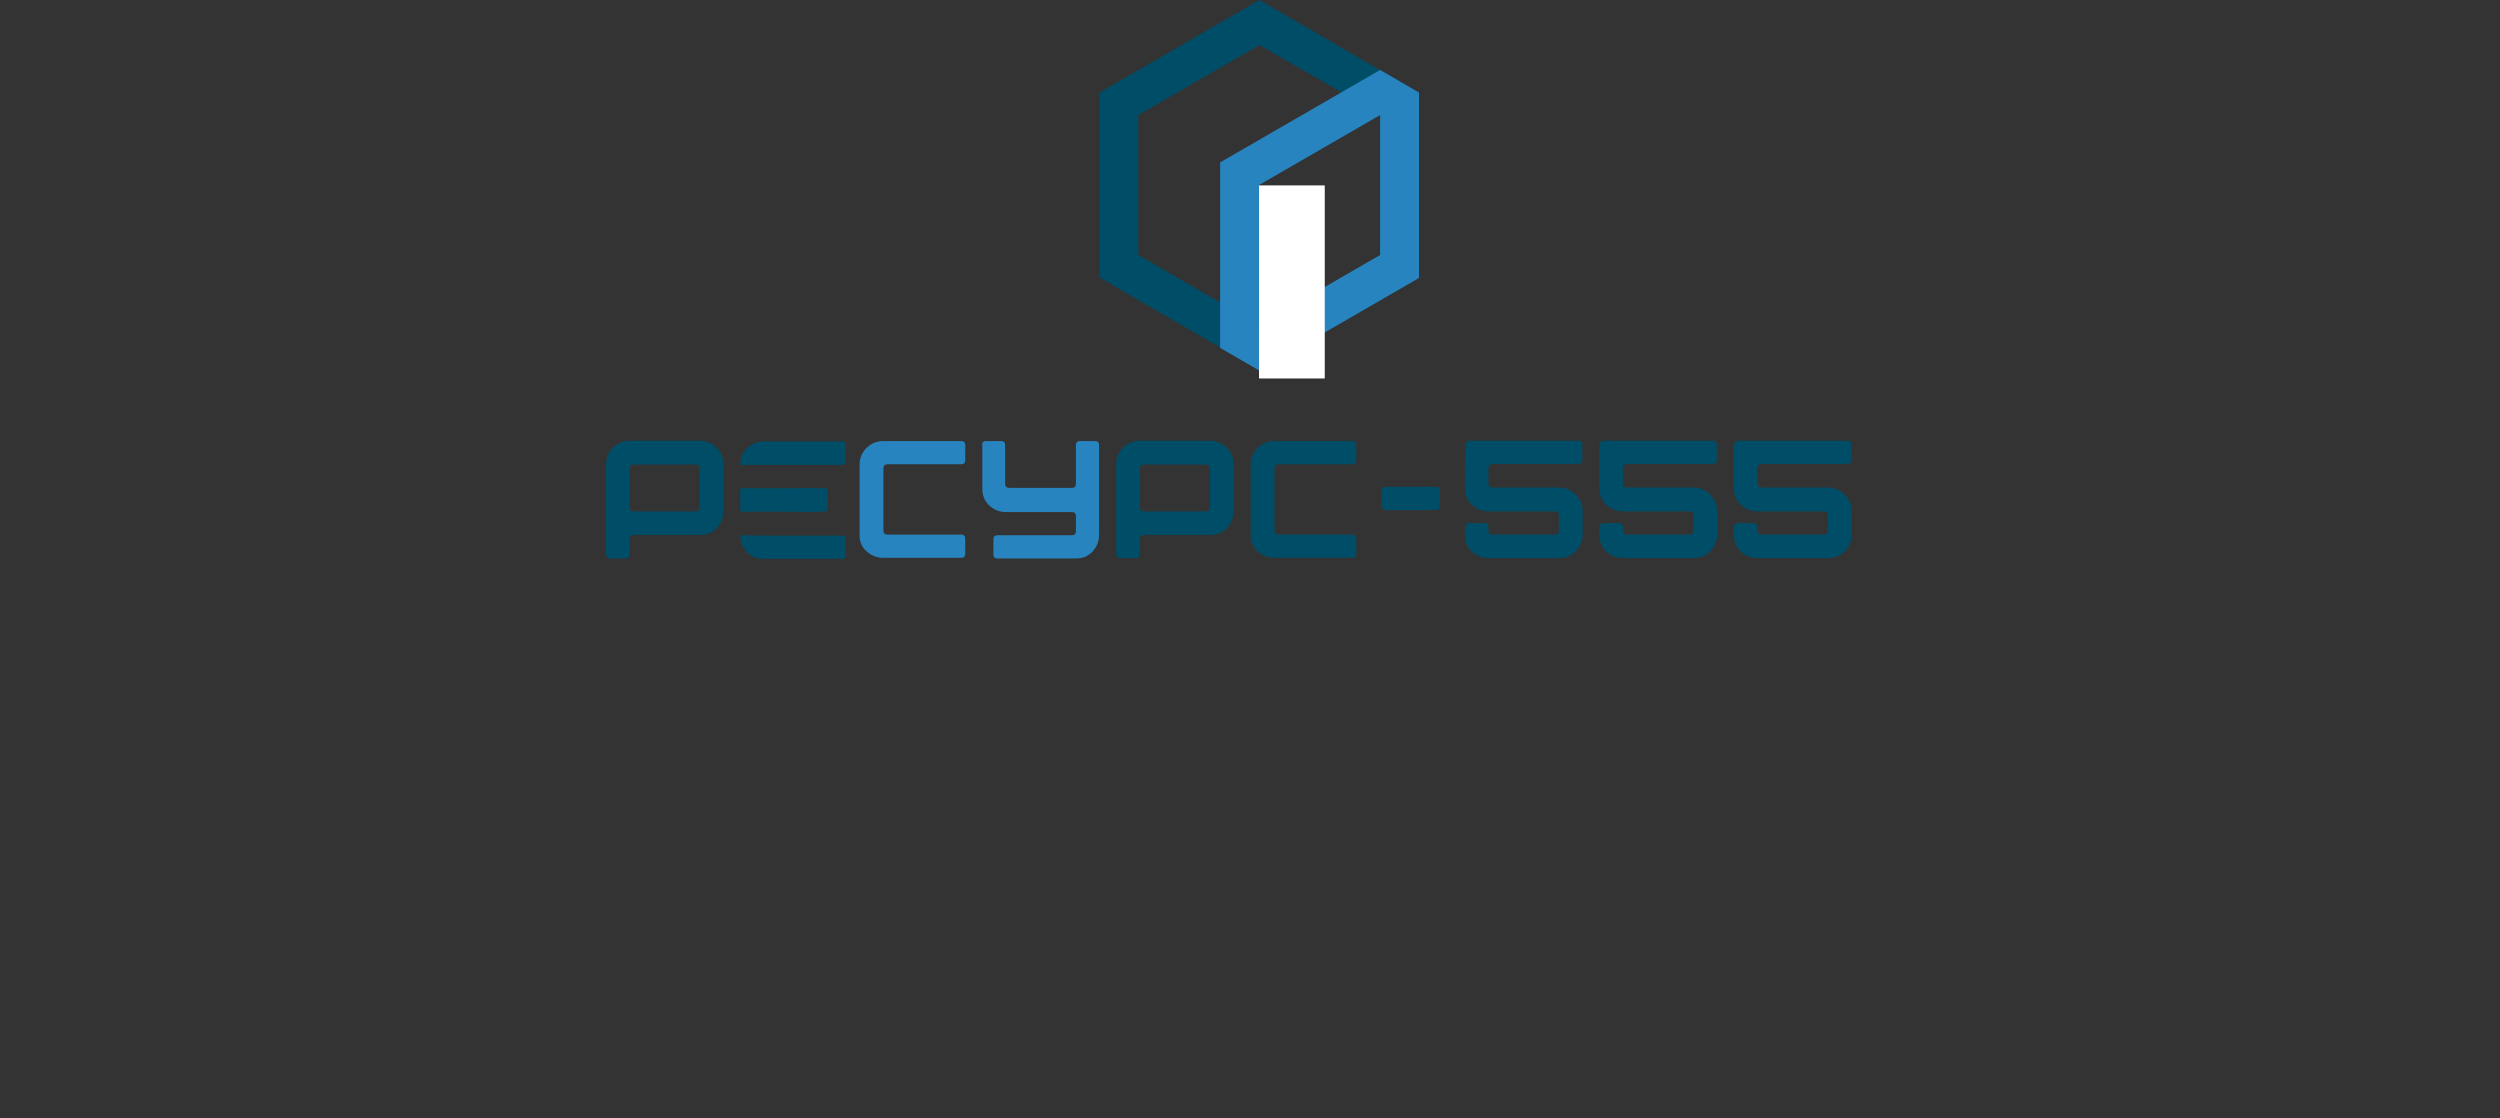 <?xml version="1.0" encoding="UTF-8"?> <svg xmlns="http://www.w3.org/2000/svg" viewBox="0 0 371.30 166.10" data-guides="{&quot;vertical&quot;:[],&quot;horizontal&quot;:[]}"><rect x="0" y="0" width="371.30" height="166.10" fill="#333333" stroke="none"/><defs></defs><path fill="rgb(0, 77, 103)" stroke="none" fill-opacity="1" stroke-width="1" stroke-opacity="1" color="rgb(51, 51, 51)" class="st0" id="tSvgf6f7c31864" title="Path 16" d="M202.332 8.894C197.234 5.93 192.137 2.965 187.04 0C179.137 4.58 171.234 9.161 163.331 13.741C163.331 22.902 163.331 32.063 163.331 41.224C168.428 44.188 173.525 47.153 178.622 50.118C180.465 51.184 182.308 52.25 184.151 53.316C184.151 51.084 184.151 48.852 184.151 46.62C182.308 45.554 180.465 44.488 178.622 43.422C175.435 41.574 172.247 39.725 169.059 37.876C169.059 30.947 169.059 24.018 169.059 17.089C175.053 13.625 181.046 10.16 187.04 6.696C190.228 8.528 193.416 10.36 196.604 12.192C198.397 13.242 200.19 14.291 201.983 15.34C202.033 15.374 202.083 15.407 202.132 15.44C204.058 14.324 205.984 13.208 207.91 12.092C206.051 11.026 204.191 9.96 202.332 8.894"></path><path fill="rgb(39, 132, 191)" stroke="none" fill-opacity="1" stroke-width="1" stroke-opacity="1" color="rgb(51, 51, 51)" class="st1" id="tSvgaf3e10350d" title="Path 17" d="M210.75 13.741C208.824 12.625 206.898 11.509 204.972 10.393C204.972 10.393 204.972 10.393 204.972 10.393C204.972 10.393 204.972 10.393 204.972 10.393C204.972 10.393 204.972 10.393 204.972 10.393C197.102 14.941 189.232 19.488 181.362 24.035C181.362 24.035 181.362 24.035 181.362 24.035C181.312 24.068 181.262 24.101 181.212 24.135C181.212 28.648 181.212 33.162 181.212 37.676C181.212 40.108 181.212 42.539 181.212 44.971C181.212 47.203 181.212 49.435 181.212 51.667C181.212 51.667 181.212 51.667 181.212 51.667C181.212 51.667 181.212 51.667 181.212 51.667C183.138 52.783 185.064 53.899 186.99 55.015C186.99 55.015 186.99 55.015 186.99 55.015C186.99 55.015 186.99 55.015 186.99 55.015C186.99 55.015 186.99 55.015 186.99 55.015C194.86 50.468 202.73 45.921 210.6 41.374C210.6 41.374 210.6 41.374 210.6 41.374C210.65 41.34 210.7 41.307 210.75 41.274C210.75 36.76 210.75 32.246 210.75 27.732C210.75 25.3 210.75 22.869 210.75 20.437C210.75 18.205 210.75 15.973 210.75 13.741C210.75 13.741 210.75 13.741 210.75 13.741C210.75 13.741 210.75 13.741 210.75 13.741ZM204.972 37.876C198.978 41.34 192.984 44.805 186.99 48.269C186.99 41.34 186.99 34.411 186.99 27.483C192.984 24.018 198.978 20.554 204.972 17.089C204.972 24.018 204.972 30.947 204.972 37.876Z"></path><path fill="rgb(255, 255, 255)" stroke="none" fill-opacity="1" stroke-width="1" stroke-opacity="1" color="rgb(51, 51, 51)" x="194.7" y="55.1" class="st2" width="19.6" height="57.4" id="tSvg31e8c3639d" title="Rectangle 3" d="M186.99 27.532C190.245 27.532 193.499 27.532 196.753 27.532C196.753 37.093 196.753 46.654 196.753 56.214C193.499 56.214 190.245 56.214 186.99 56.214C186.99 46.654 186.99 37.093 186.99 27.532" style="transform-origin: -5712.48px -4875.08px;"></path><path fill="rgb(0, 77, 103)" stroke="none" fill-opacity="1" stroke-width="1" stroke-opacity="1" color="rgb(51, 51, 51)" class="st0" id="tSvg647bf3425f" title="Path 18" d="M90.011 82.397C90.011 77.917 90.011 73.436 90.011 68.956C90.011 68.007 90.359 67.157 91.007 66.507C91.655 65.858 92.501 65.458 93.498 65.458C96.984 65.458 100.471 65.458 103.958 65.458C104.904 65.458 105.751 65.808 106.448 66.507C107.145 67.207 107.444 68.007 107.444 68.956C107.444 71.288 107.444 73.62 107.444 75.951C107.444 76.901 107.096 77.75 106.448 78.45C105.751 79.149 104.954 79.449 103.958 79.449C100.67 79.449 97.383 79.449 94.095 79.449C93.946 79.449 93.796 79.499 93.697 79.599C93.597 79.699 93.498 79.899 93.498 80.049C93.498 80.832 93.498 81.615 93.498 82.397C93.498 82.547 93.448 82.697 93.348 82.797C93.249 82.897 93.099 82.947 92.95 82.947C92.169 82.947 91.389 82.947 90.609 82.947C90.459 82.947 90.31 82.897 90.21 82.797C90.111 82.697 90.011 82.597 90.011 82.397ZM103.41 69.006C100.305 69.006 97.2 69.006 94.095 69.006C93.946 69.006 93.796 69.056 93.697 69.156C93.597 69.256 93.498 69.406 93.498 69.556C93.498 71.504 93.498 73.453 93.498 75.402C93.498 75.552 93.547 75.702 93.647 75.802C93.747 75.901 93.896 75.951 94.046 75.951C97.15 75.951 100.255 75.951 103.36 75.951C103.509 75.951 103.659 75.901 103.758 75.802C103.858 75.702 103.908 75.552 103.908 75.402C103.908 73.453 103.908 71.504 103.908 69.556C103.908 69.406 103.858 69.256 103.758 69.156C103.659 69.056 103.559 69.006 103.41 69.006Z"></path><path fill="rgb(39, 132, 191)" stroke="none" fill-opacity="1" stroke-width="1" stroke-opacity="1" color="rgb(51, 51, 51)" class="st1" id="tSvga170c89794" title="Path 19" d="M127.667 79.499C127.667 76.001 127.667 72.504 127.667 69.006C127.667 68.056 128.016 67.207 128.663 66.558C129.311 65.908 130.157 65.508 131.154 65.508C135.039 65.508 138.924 65.508 142.809 65.508C142.958 65.508 143.108 65.558 143.208 65.658C143.307 65.758 143.357 65.908 143.357 66.058C143.357 66.841 143.357 67.624 143.357 68.406C143.357 68.556 143.307 68.706 143.208 68.806C143.108 68.906 142.958 68.956 142.809 68.956C139.123 68.956 135.437 68.956 131.751 68.956C131.602 68.956 131.453 69.006 131.353 69.106C131.253 69.206 131.203 69.356 131.203 69.506C131.203 72.62 131.203 75.735 131.203 78.85C131.203 78.999 131.253 79.149 131.353 79.249C131.453 79.349 131.602 79.399 131.751 79.399C135.437 79.399 139.123 79.399 142.809 79.399C142.958 79.399 143.108 79.449 143.208 79.549C143.307 79.649 143.357 79.799 143.357 79.949C143.357 80.732 143.357 81.515 143.357 82.297C143.357 82.447 143.307 82.597 143.208 82.697C143.108 82.797 142.958 82.847 142.809 82.847C138.924 82.847 135.039 82.847 131.154 82.847C130.207 82.847 129.361 82.497 128.663 81.848C127.966 81.198 127.667 80.449 127.667 79.499Z"></path><path fill="rgb(39, 132, 191)" stroke="none" fill-opacity="1" stroke-width="1" stroke-opacity="1" color="rgb(51, 51, 51)" class="st1" id="tSvg196fc2ff978" title="Path 20" d="M145.847 66.058C145.847 65.908 145.897 65.758 145.997 65.658C146.097 65.558 146.246 65.508 146.395 65.508C147.176 65.508 147.956 65.508 148.737 65.508C148.886 65.508 149.035 65.558 149.135 65.658C149.235 65.758 149.284 65.908 149.284 66.058C149.284 68.007 149.284 69.955 149.284 71.904C149.284 72.054 149.334 72.204 149.434 72.304C149.534 72.404 149.683 72.454 149.832 72.454C152.97 72.454 156.108 72.454 159.246 72.454C159.396 72.454 159.545 72.404 159.645 72.304C159.744 72.204 159.794 72.054 159.794 71.904C159.794 69.955 159.794 68.007 159.794 66.058C159.794 65.908 159.844 65.758 159.944 65.658C160.043 65.558 160.193 65.508 160.342 65.508C161.123 65.508 161.903 65.508 162.683 65.508C162.833 65.508 162.982 65.558 163.082 65.658C163.181 65.758 163.231 65.908 163.231 66.058C163.231 70.522 163.231 74.986 163.231 79.449C163.231 80.399 162.882 81.248 162.235 81.948C161.538 82.647 160.741 82.947 159.744 82.947C155.859 82.947 151.974 82.947 148.089 82.947C147.94 82.947 147.79 82.897 147.69 82.797C147.591 82.697 147.541 82.547 147.541 82.397C147.541 81.615 147.541 80.832 147.541 80.049C147.541 79.899 147.591 79.749 147.69 79.649C147.79 79.549 147.94 79.499 148.089 79.499C151.808 79.499 155.527 79.499 159.246 79.499C159.396 79.499 159.545 79.449 159.645 79.349C159.744 79.249 159.794 79.099 159.794 78.95C159.794 78.167 159.794 77.384 159.794 76.601C159.794 76.451 159.744 76.301 159.645 76.201C159.545 76.101 159.396 76.051 159.246 76.051C155.959 76.051 152.672 76.051 149.384 76.051C148.438 76.051 147.591 75.702 146.894 75.052C146.196 74.353 145.897 73.553 145.897 72.554C145.897 70.388 145.897 68.223 145.897 66.058C145.881 66.058 145.864 66.058 145.847 66.058"></path><path fill="rgb(0, 77, 103)" stroke="none" fill-opacity="1" stroke-width="1" stroke-opacity="1" color="rgb(51, 51, 51)" class="st0" id="tSvg58de121562" title="Path 21" d="M165.771 82.397C165.771 77.917 165.771 73.436 165.771 68.956C165.771 68.007 166.12 67.157 166.768 66.507C167.415 65.858 168.262 65.458 169.258 65.458C172.745 65.458 176.232 65.458 179.718 65.458C180.665 65.458 181.511 65.808 182.209 66.507C182.906 67.207 183.205 68.007 183.205 68.956C183.205 71.288 183.205 73.62 183.205 75.951C183.205 76.901 182.856 77.75 182.209 78.45C181.511 79.149 180.714 79.449 179.718 79.449C176.431 79.449 173.143 79.449 169.856 79.449C169.706 79.449 169.557 79.499 169.457 79.599C169.358 79.699 169.308 79.849 169.308 79.999C169.308 80.782 169.308 81.564 169.308 82.347C169.308 82.497 169.258 82.647 169.159 82.747C169.059 82.847 168.91 82.897 168.76 82.897C167.98 82.897 167.199 82.897 166.419 82.897C166.27 82.897 166.12 82.847 166.02 82.747C165.921 82.647 165.771 82.597 165.771 82.397ZM179.17 69.006C176.065 69.006 172.961 69.006 169.856 69.006C169.706 69.006 169.557 69.056 169.457 69.156C169.358 69.256 169.308 69.406 169.308 69.556C169.308 71.504 169.308 73.453 169.308 75.402C169.308 75.552 169.358 75.702 169.457 75.802C169.557 75.901 169.706 75.951 169.856 75.951C172.961 75.951 176.065 75.951 179.17 75.951C179.32 75.951 179.469 75.901 179.569 75.802C179.668 75.702 179.718 75.552 179.718 75.402C179.718 73.453 179.718 71.504 179.718 69.556C179.718 69.406 179.668 69.256 179.569 69.156C179.469 69.056 179.32 69.006 179.17 69.006Z"></path><path fill="rgb(0, 77, 103)" stroke="none" fill-opacity="1" stroke-width="1" stroke-opacity="1" color="rgb(51, 51, 51)" class="st0" id="tSvge46473cabc" title="Path 22" d="M185.745 79.499C185.745 76.001 185.745 72.504 185.745 69.006C185.745 68.056 186.094 67.207 186.741 66.558C187.389 65.908 188.236 65.508 189.232 65.508C193.117 65.508 197.002 65.508 200.887 65.508C201.037 65.508 201.186 65.558 201.286 65.658C201.385 65.758 201.435 65.908 201.435 66.058C201.435 66.841 201.435 67.624 201.435 68.406C201.435 68.556 201.385 68.706 201.286 68.806C201.186 68.906 201.037 68.956 200.887 68.956C197.201 68.956 193.515 68.956 189.829 68.956C189.68 68.956 189.531 69.006 189.431 69.106C189.331 69.206 189.282 69.356 189.282 69.506C189.282 72.62 189.282 75.735 189.282 78.85C189.282 78.999 189.331 79.149 189.431 79.249C189.531 79.349 189.68 79.399 189.829 79.399C193.515 79.399 197.201 79.399 200.887 79.399C201.037 79.399 201.186 79.449 201.286 79.549C201.385 79.649 201.435 79.799 201.435 79.949C201.435 80.732 201.435 81.515 201.435 82.297C201.435 82.447 201.385 82.597 201.286 82.697C201.186 82.797 201.037 82.847 200.887 82.847C197.002 82.847 193.117 82.847 189.232 82.847C188.285 82.847 187.439 82.497 186.741 81.848C186.044 81.198 185.745 80.449 185.745 79.499Z"></path><path fill="rgb(0, 77, 103)" stroke="none" fill-opacity="1" stroke-width="1" stroke-opacity="1" color="rgb(51, 51, 51)" class="st0" id="tSvge5490a7ff1" title="Path 23" d="M205.769 75.752C205.619 75.752 205.47 75.702 205.37 75.602C205.27 75.502 205.171 75.352 205.171 75.202C205.171 74.419 205.171 73.636 205.171 72.853C205.171 72.704 205.221 72.554 205.37 72.454C205.47 72.354 205.619 72.304 205.769 72.304C208.276 72.304 210.783 72.304 213.29 72.304C213.439 72.304 213.589 72.354 213.688 72.454C213.788 72.554 213.838 72.704 213.838 72.853C213.838 73.636 213.838 74.419 213.838 75.202C213.838 75.352 213.788 75.502 213.688 75.602C213.589 75.702 213.439 75.752 213.29 75.752C210.783 75.752 208.276 75.752 205.769 75.752Z"></path><path fill="rgb(0, 77, 103)" stroke="none" fill-opacity="1" stroke-width="1" stroke-opacity="1" color="rgb(51, 51, 51)" class="st0" id="tSvg12424115985" title="Path 24" d="M217.623 66.108C217.623 65.958 217.673 65.808 217.822 65.658C217.922 65.558 218.072 65.458 218.221 65.458C223.634 65.458 229.046 65.458 234.459 65.458C234.608 65.458 234.758 65.508 234.857 65.608C234.957 65.708 235.007 65.858 235.007 66.008C235.007 66.791 235.007 67.574 235.007 68.356C235.007 68.506 234.957 68.656 234.857 68.756C234.758 68.856 234.608 68.906 234.459 68.906C230.192 68.906 225.925 68.906 221.658 68.906C221.508 68.906 221.359 68.956 221.259 69.106C221.16 69.206 221.06 69.356 221.06 69.506C221.06 70.288 221.06 71.071 221.06 71.854C221.06 72.004 221.11 72.154 221.259 72.254C221.359 72.354 221.508 72.404 221.658 72.404C224.945 72.404 228.233 72.404 231.52 72.404C232.467 72.404 233.313 72.754 234.011 73.453C234.708 74.153 235.057 74.952 235.057 75.901C235.057 77.067 235.057 78.233 235.057 79.399C235.057 80.349 234.708 81.198 234.011 81.898C233.313 82.597 232.516 82.897 231.52 82.897C228.034 82.897 224.547 82.897 221.06 82.897C220.114 82.897 219.267 82.547 218.57 81.898C217.872 81.248 217.573 80.399 217.573 79.399C217.573 79.016 217.573 78.633 217.573 78.25C217.573 78.1 217.623 77.95 217.773 77.85C217.872 77.75 218.022 77.7 218.171 77.7C218.952 77.7 219.732 77.7 220.512 77.7C220.662 77.7 220.811 77.75 220.911 77.85C221.01 77.95 221.06 78.1 221.06 78.25C221.06 78.45 221.06 78.65 221.06 78.85C221.06 78.999 221.11 79.149 221.259 79.249C221.359 79.349 221.508 79.399 221.658 79.399C224.763 79.399 227.867 79.399 230.972 79.399C231.122 79.399 231.271 79.349 231.371 79.249C231.47 79.149 231.52 78.999 231.52 78.85C231.52 78.067 231.52 77.284 231.52 76.501C231.52 76.351 231.47 76.201 231.371 76.101C231.271 76.001 231.122 75.951 230.972 75.951C227.668 75.951 224.364 75.951 221.06 75.951C220.114 75.951 219.267 75.602 218.57 74.952C217.872 74.302 217.573 73.453 217.573 72.454C217.573 70.338 217.573 68.223 217.623 66.108Z"></path><path fill="rgb(0, 77, 103)" stroke="none" fill-opacity="1" stroke-width="1" stroke-opacity="1" color="rgb(51, 51, 51)" class="st0" id="tSvg13773cda5c5" title="Path 25" d="M237.547 66.108C237.547 65.958 237.597 65.808 237.746 65.658C237.846 65.558 237.995 65.458 238.145 65.458C243.574 65.458 249.003 65.458 254.433 65.458C254.582 65.458 254.732 65.508 254.831 65.608C254.931 65.708 254.981 65.858 254.981 66.008C254.981 66.791 254.981 67.574 254.981 68.356C254.981 68.506 254.931 68.656 254.831 68.756C254.732 68.856 254.582 68.906 254.433 68.906C250.166 68.906 245.899 68.906 241.631 68.906C241.482 68.906 241.333 68.956 241.233 69.106C241.133 69.206 241.034 69.356 241.034 69.506C241.034 70.288 241.034 71.071 241.034 71.854C241.034 72.004 241.084 72.154 241.233 72.254C241.333 72.354 241.482 72.404 241.631 72.404C244.919 72.404 248.207 72.404 251.494 72.404C252.44 72.404 253.287 72.754 253.984 73.453C254.682 74.153 255.03 74.952 255.03 75.901C255.03 77.067 255.03 78.233 255.03 79.399C255.03 80.349 254.682 81.198 253.984 81.898C253.287 82.597 252.49 82.897 251.494 82.897C248.007 82.897 244.52 82.897 241.034 82.897C240.088 82.897 239.241 82.547 238.543 81.898C237.846 81.248 237.547 80.399 237.547 79.399C237.547 79.016 237.547 78.633 237.547 78.25C237.547 78.1 237.597 77.95 237.746 77.85C237.846 77.75 237.995 77.7 238.145 77.7C238.925 77.7 239.706 77.7 240.486 77.7C240.635 77.7 240.785 77.75 240.885 77.85C240.984 77.95 241.034 78.1 241.034 78.25C241.034 78.45 241.034 78.65 241.034 78.85C241.034 78.999 241.084 79.149 241.233 79.249C241.333 79.349 241.482 79.399 241.631 79.399C244.736 79.399 247.841 79.399 250.946 79.399C251.095 79.399 251.245 79.349 251.345 79.249C251.444 79.149 251.494 78.999 251.494 78.85C251.494 78.067 251.494 77.284 251.494 76.501C251.494 76.351 251.444 76.201 251.345 76.101C251.245 76.001 251.095 75.951 250.946 75.951C247.642 75.951 244.338 75.951 241.034 75.951C240.088 75.951 239.241 75.602 238.543 74.952C237.846 74.302 237.547 73.453 237.547 72.454C237.547 70.338 237.547 68.223 237.547 66.108Z"></path><path fill="rgb(0, 77, 103)" stroke="none" fill-opacity="1" stroke-width="1" stroke-opacity="1" color="rgb(51, 51, 51)" class="st0" id="tSvg42c4d0241f" title="Path 26" d="M257.521 66.108C257.521 65.958 257.571 65.808 257.72 65.658C257.82 65.558 257.969 65.458 258.119 65.458C263.548 65.458 268.977 65.458 274.406 65.458C274.556 65.458 274.705 65.508 274.805 65.608C274.904 65.708 274.954 65.858 274.954 66.008C274.954 66.791 274.954 67.574 274.954 68.356C274.954 68.506 274.904 68.656 274.805 68.756C274.705 68.856 274.556 68.906 274.406 68.906C270.139 68.906 265.872 68.906 261.605 68.906C261.456 68.906 261.306 68.956 261.207 69.106C261.107 69.206 261.007 69.356 261.007 69.506C261.007 70.288 261.007 71.071 261.007 71.854C261.007 72.004 261.057 72.154 261.207 72.254C261.306 72.354 261.456 72.404 261.605 72.404C264.893 72.404 268.18 72.404 271.468 72.404C272.414 72.404 273.261 72.754 273.958 73.453C274.655 74.153 275.004 74.952 275.004 75.901C275.004 77.067 275.004 78.233 275.004 79.399C275.004 80.349 274.655 81.198 273.958 81.898C273.261 82.597 272.464 82.897 271.468 82.897C267.981 82.897 264.494 82.897 261.007 82.897C260.061 82.897 259.214 82.547 258.517 81.898C257.82 81.248 257.521 80.399 257.521 79.399C257.521 79.016 257.521 78.633 257.521 78.25C257.521 78.1 257.571 77.95 257.72 77.85C257.82 77.75 257.969 77.7 258.119 77.7C258.899 77.7 259.679 77.7 260.46 77.7C260.609 77.7 260.759 77.75 260.858 77.85C260.958 77.95 261.007 78.1 261.007 78.25C261.007 78.45 261.007 78.65 261.007 78.85C261.007 78.999 261.057 79.149 261.207 79.249C261.306 79.349 261.456 79.399 261.605 79.399C264.71 79.399 267.815 79.399 270.92 79.399C271.069 79.399 271.219 79.349 271.318 79.249C271.418 79.149 271.468 78.999 271.468 78.85C271.468 78.067 271.468 77.284 271.468 76.501C271.468 76.351 271.418 76.201 271.318 76.101C271.219 76.001 271.069 75.951 270.92 75.951C267.616 75.951 264.312 75.951 261.007 75.951C260.061 75.951 259.214 75.602 258.517 74.952C257.82 74.302 257.521 73.453 257.521 72.454C257.521 70.338 257.521 68.223 257.521 66.108Z"></path><path fill="rgb(0, 77, 103)" stroke="none" fill-opacity="1" stroke-width="1" stroke-opacity="1" color="rgb(51, 51, 51)" class="st0" id="tSvg1803a55e507" title="Path 27" d="M125.475 68.856C125.575 68.756 125.625 68.606 125.625 68.456C125.625 67.674 125.625 66.891 125.625 66.108C125.625 65.958 125.575 65.808 125.475 65.708C125.376 65.608 125.226 65.558 125.077 65.558C121.192 65.558 117.307 65.558 113.421 65.558C112.475 65.558 111.628 65.908 110.931 66.608C110.234 67.307 109.935 68.106 109.935 69.056C115.015 69.056 120.096 69.056 125.177 69.056C125.326 68.956 125.426 68.906 125.475 68.856Z"></path><path fill="rgb(0, 77, 103)" stroke="none" fill-opacity="1" stroke-width="1" stroke-opacity="1" color="rgb(51, 51, 51)" class="st0" id="tSvg79e5d34a4d" title="Path 28" d="M109.935 79.499C109.935 80.449 110.284 81.298 110.931 81.998C111.579 82.697 112.425 82.997 113.421 82.997C117.307 82.997 121.192 82.997 125.077 82.997C125.226 82.997 125.376 82.947 125.475 82.847C125.575 82.747 125.625 82.597 125.625 82.447C125.625 81.665 125.625 80.882 125.625 80.099C125.625 79.949 125.575 79.799 125.475 79.699C125.376 79.599 125.226 79.549 125.077 79.549C121.391 79.549 117.705 79.549 114.019 79.549C114.019 79.549 113.969 79.549 113.969 79.549C112.624 79.532 111.28 79.516 109.935 79.499C109.935 79.499 109.935 79.499 109.935 79.499Z"></path><path fill="rgb(0, 77, 103)" stroke="none" fill-opacity="1" stroke-width="1" stroke-opacity="1" color="rgb(51, 51, 51)" class="st0" id="tSvg12cca09e3c8" title="Path 29" d="M114.019 72.504C114.019 72.504 114.019 72.504 114.019 72.504C112.658 72.504 111.296 72.504 109.935 72.504C109.935 73.67 109.935 74.835 109.935 76.001C111.28 76.001 112.624 76.001 113.969 76.001C113.969 76.001 113.969 76.001 114.019 76.001C114.899 76.001 115.779 76.001 116.659 76.001C116.659 74.835 116.659 73.67 116.659 72.504C115.779 72.504 114.899 72.504 114.019 72.504Z"></path><path fill="rgb(0, 77, 103)" stroke="none" fill-opacity="1" stroke-width="1" stroke-opacity="1" color="rgb(51, 51, 51)" class="st0" id="tSvg18b138ab456" title="Path 30" d="M122.835 72.654C122.736 72.554 122.586 72.504 122.437 72.504C120.993 72.504 119.548 72.504 118.104 72.504C118.104 73.67 118.104 74.835 118.104 76.001C119.531 76.001 120.959 76.001 122.387 76.001C122.537 76.001 122.686 75.951 122.786 75.852C122.885 75.752 122.935 75.602 122.935 75.452C122.935 74.669 122.935 73.886 122.935 73.103C122.985 72.903 122.935 72.754 122.835 72.654Z"></path><path fill="rgb(0, 77, 103)" stroke="none" fill-opacity="1" stroke-width="1" stroke-opacity="1" color="rgb(51, 51, 51)" x="53.5" y="145.1" class="st0" width="8.2" height="7" id="tSvg1828a9ac90f" title="Rectangle 4" d="M116.659 72.504C118.02 72.504 119.382 72.504 120.743 72.504C120.743 73.67 120.743 74.835 120.743 76.001C119.382 76.001 118.02 76.001 116.659 76.001C116.659 74.835 116.659 73.67 116.659 72.504" style="transform-origin: -5785.65px -4842.69px;"></path></svg> 